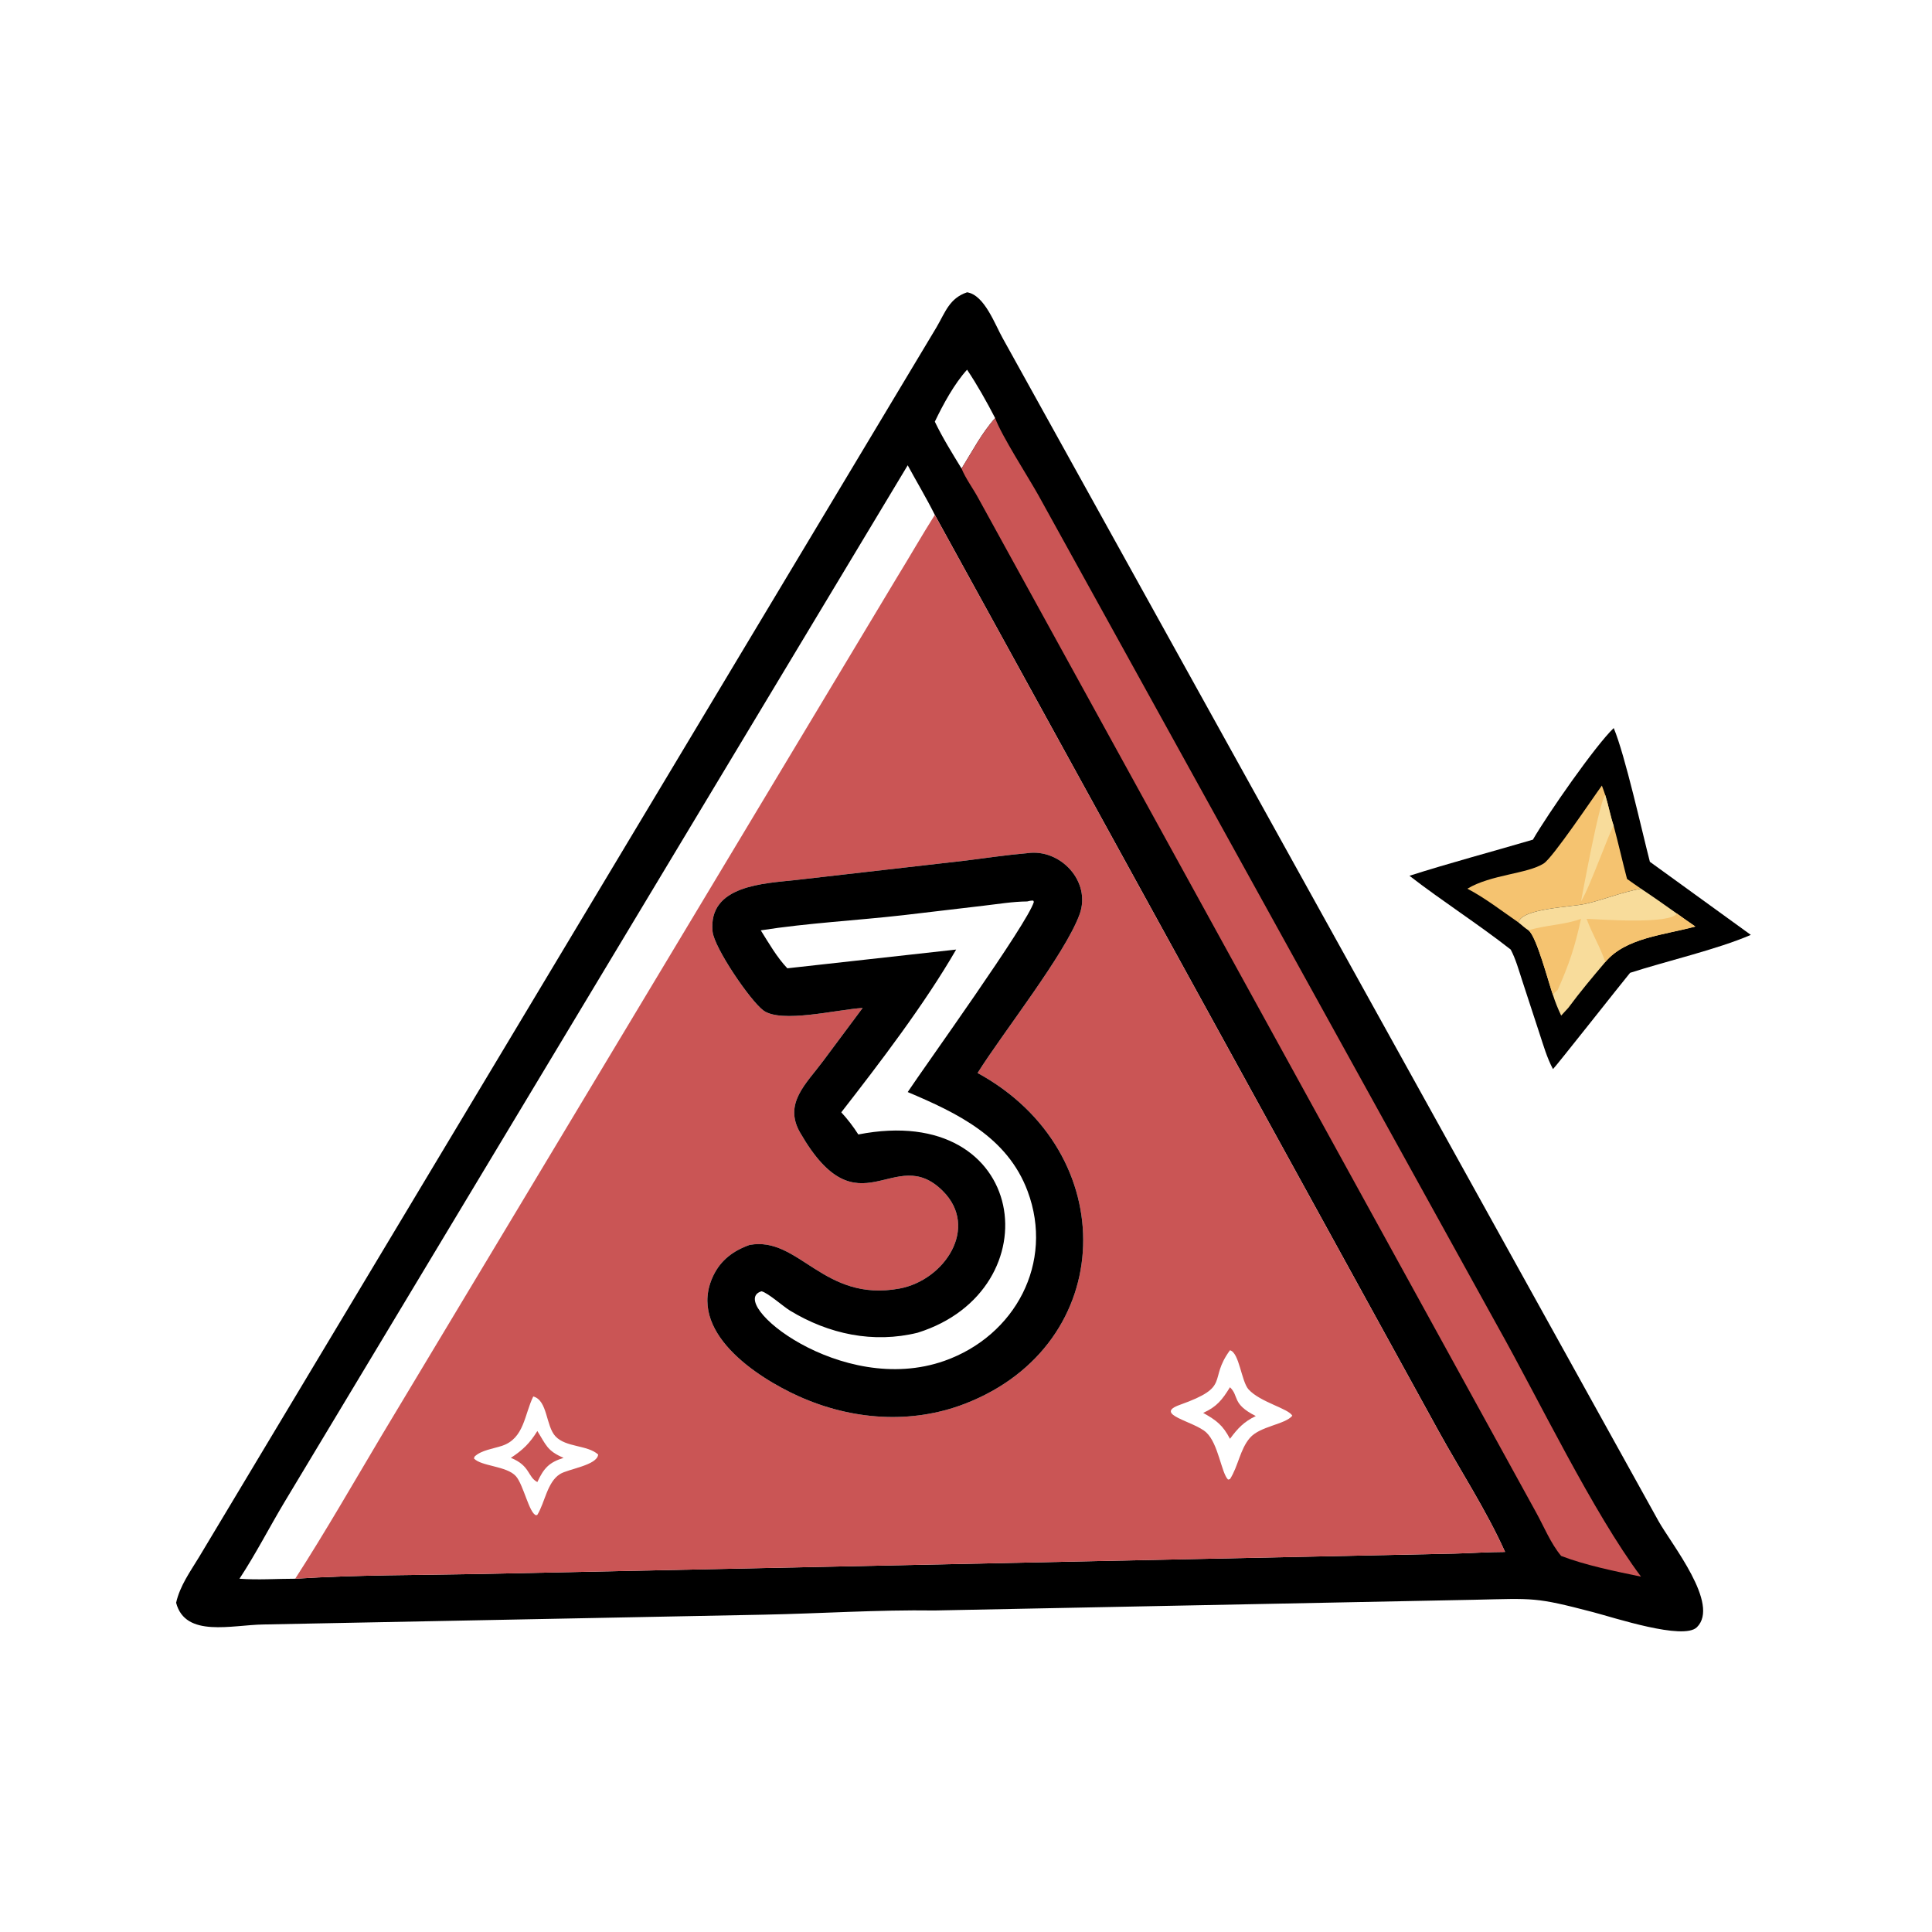 <svg version="1.1" xmlns="http://www.w3.org/2000/svg" style="display: block;" viewBox="0 0 2048 2048" width="512" height="512">
<path transform="translate(0,0)" fill="rgb(0,0,0)" d="M 1710.61 771.763 C 1722.61 800.26 1740.55 881.136 1748.94 913.525 L 1855.95 991.024 C 1820.05 1006.52 1766.53 1018.76 1727.96 1031.23 C 1721.03 1039.48 1647.88 1132.3 1646.23 1133.27 C 1639.78 1121.29 1636.04 1107.89 1631.76 1095.01 L 1613.38 1038.81 C 1609.86 1028.05 1606.72 1016.6 1601.42 1006.57 C 1566.58 979.288 1529.12 955.457 1494.07 928.363 C 1537.36 914.553 1581.34 902.927 1624.93 890.083 C 1640.5 863.146 1691.16 790.259 1710.61 771.763 z"/>
<path transform="translate(0,0)" fill="rgb(245,195,112)" d="M 1698.05 832.744 C 1699.35 836.089 1700.48 839.498 1701.66 842.889 C 1705.06 853.607 1706.97 864.958 1710.61 875.514 C 1715.58 894.184 1719.82 913.024 1724.72 931.69 C 1729.61 935.221 1734.55 938.661 1739.54 942.052 C 1719.45 945.631 1700.93 953.421 1681.22 957.996 C 1665.15 961.726 1612.97 962.814 1609.66 977.84 C 1592.13 965.754 1574.32 951.928 1555.5 942.052 C 1580.54 926.971 1618.92 926.434 1636.39 915.325 C 1646.01 909.2 1688.37 845.967 1698.05 832.744 z"/>
<path transform="translate(0,0)" fill="rgb(248,220,155)" d="M 1675.94 955.57 C 1678.34 943.186 1695.63 848.206 1701.66 842.889 C 1705.06 853.607 1706.97 864.958 1710.61 875.514 C 1706.74 879.597 1685.44 940.503 1675.94 955.57 z"/>
<path transform="translate(0,0)" fill="rgb(248,220,155)" d="M 1739.54 942.052 C 1752.4 950.61 1765.01 959.458 1777.59 968.42 C 1784.08 973.021 1790.52 977.694 1797.11 982.139 C 1764.23 991.188 1723.26 993.908 1701.66 1019.82 C 1688.18 1035.71 1674.77 1051.69 1662.39 1068.46 L 1654.9 1076.57 C 1651.51 1069.38 1648.64 1062.37 1646.23 1054.79 C 1641.57 1041.82 1628.82 992.437 1620.26 986.201 C 1616.51 983.793 1613.11 980.669 1609.66 977.84 C 1612.97 962.814 1665.15 961.726 1681.22 957.996 C 1700.93 953.421 1719.45 945.631 1739.54 942.052 z"/>
<path transform="translate(0,0)" fill="rgb(245,195,112)" d="M 1620.26 986.201 C 1638.48 980.416 1657.91 980.664 1675.94 973.988 C 1669.49 1003.61 1663.47 1021.85 1651.2 1049.43 C 1649.17 1051.16 1647.43 1052.34 1646.23 1054.79 C 1641.57 1041.82 1628.82 992.437 1620.26 986.201 z"/>
<path transform="translate(0,0)" fill="rgb(245,195,112)" d="M 1777.59 968.42 C 1784.08 973.021 1790.52 977.694 1797.11 982.139 C 1764.23 991.188 1723.26 993.908 1701.66 1019.82 C 1696.42 1004.03 1687.58 989.636 1681.83 973.988 C 1701.07 974.952 1770.29 979.697 1777.59 968.42 z"/>
<path transform="translate(0,0)" fill="rgb(0,0,0)" d="M 1025.14 309.849 C 1043.72 312.647 1054.89 344.556 1063.12 358.899 L 1758.03 1612.31 C 1771.98 1637.29 1823.55 1700.57 1798.76 1724.95 C 1784.44 1739.05 1711.06 1714.77 1688.65 1708.92 C 1627.02 1692.82 1626.49 1694.42 1563.05 1695.81 L 990.957 1707.17 C 930.55 1706.3 869.843 1710.45 809.435 1711.62 L 279.497 1722.01 C 245.831 1722.44 196.391 1736.41 186.693 1698.98 C 190.743 1681.01 201.537 1666.14 210.971 1650.62 L 992.884 346.669 C 1002.27 330.533 1006.45 316.214 1025.14 309.849 z M 990.957 545.792 C 977.013 567.844 964.073 590.541 950.394 612.762 L 404.493 1521.81 C 374.33 1572.53 344.87 1623.9 312.932 1673.52 C 378.465 1669.28 444.818 1669.79 510.499 1668.46 L 1541.29 1646.9 C 1559.38 1646.49 1577.29 1645.13 1595.42 1645.11 C 1575.51 1600.82 1548.15 1559.07 1524.7 1516.53 L 990.957 545.792 z M 962.205 493.221 L 301.421 1592.49 C 285.456 1619.2 270.916 1647.61 253.856 1673.52 C 273.442 1674.97 293.299 1673.53 312.932 1673.52 C 344.87 1623.9 374.33 1572.53 404.493 1521.81 L 950.394 612.762 C 964.073 590.541 977.013 567.844 990.957 545.792 C 982.026 527.911 971.73 510.781 962.205 493.221 z M 990.957 446.979 C 999.1 463.969 1009.47 480.616 1019.3 496.693 C 1030.33 478.938 1040.9 458.711 1054.89 443.162 C 1045.97 425.958 1035.92 407.98 1025.14 391.893 C 1011.55 406.877 999.707 428.742 990.957 446.979 z"/>
<path transform="translate(0,0)" fill="rgb(202,85,85)" d="M 1054.89 443.162 C 1061.89 462.277 1089.81 505.33 1100.82 525.095 L 1588.13 1407.02 C 1630.89 1483.23 1688.51 1603.05 1739.54 1671.3 C 1712.65 1665.76 1680.52 1659.23 1654.9 1649.37 C 1643.63 1635.85 1636.61 1618.09 1628.07 1602.76 L 1037.09 528.18 C 1031.5 517.756 1023.74 507.577 1019.3 496.693 C 1030.33 478.938 1040.9 458.711 1054.89 443.162 z"/>
<path transform="translate(0,0)" fill="rgb(202,85,85)" d="M 990.957 545.792 L 1524.7 1516.53 C 1548.15 1559.07 1575.51 1600.82 1595.42 1645.11 C 1577.29 1645.13 1559.38 1646.49 1541.29 1646.9 L 510.499 1668.46 C 444.818 1669.79 378.465 1669.28 312.932 1673.52 C 344.87 1623.9 374.33 1572.53 404.493 1521.81 L 950.394 612.762 C 964.073 590.541 977.013 567.844 990.957 545.792 z M 1088.85 904.412 C 1067.1 906.259 1045.44 909.541 1023.78 912.242 L 843.986 932.816 C 810.143 936.566 750.455 938.195 755.358 987.464 C 757.075 1004.71 795.22 1060.68 809.157 1071.06 C 827.99 1085.08 886.982 1070.18 914.451 1068.46 L 872.484 1124.81 C 854.619 1148.89 830.337 1169.67 848.13 1200.58 C 910.449 1308.81 947.632 1210.84 999.395 1262.46 C 1038.4 1301.35 1001.13 1357.1 953.55 1365.91 C 872.706 1380.87 846.988 1310.06 794.587 1319.68 C 777.571 1325.71 764.118 1335.63 756.167 1352.21 C 727.79 1411.38 801.779 1459.91 846.847 1480.19 C 902.261 1505.12 965.542 1510.18 1022.83 1488.04 C 1185.26 1425.24 1190.09 1221.33 1036.28 1137.42 C 1062.49 1095.46 1128.97 1011.58 1144.39 969.286 C 1157.1 934.416 1123.9 899.159 1088.85 904.412 z M 1303.82 1431.34 C 1280.19 1463.54 1305.84 1469.57 1250.74 1489.17 C 1221.91 1499.42 1265.87 1506.48 1278.77 1518.53 C 1291.54 1530.46 1294.68 1561.31 1301.76 1568.43 L 1303.82 1567.94 C 1312.62 1554.27 1314.35 1536.63 1324.85 1524.32 C 1335.62 1511.71 1362.32 1510.1 1369.92 1500.71 C 1365.72 1493.02 1336.06 1486.49 1323.58 1472.9 C 1315.88 1464.5 1313.74 1433.8 1303.82 1431.34 z M 565.283 1480.3 C 555.809 1499.55 555.77 1524.74 532.16 1532.63 C 523.042 1535.68 510.139 1537.25 503.124 1543.98 L 502.374 1546 C 510.027 1554.43 537.075 1553.85 546.853 1564.8 C 554.957 1573.88 560.984 1604.47 568.35 1606.24 L 569.613 1605.77 C 577.717 1592.53 580.012 1571.17 593.57 1562.6 C 602.328 1557.07 633.124 1553.32 634.073 1541.83 C 622.585 1531.57 600.007 1534.42 588.895 1522.65 C 578.445 1511.58 580.636 1484.41 565.283 1480.3 z"/>
<path transform="translate(0,0)" fill="rgb(202,85,85)" d="M 569.613 1516.95 C 578.834 1531.56 579.871 1537.98 597.434 1545.38 C 582.143 1550.21 576.554 1556.09 569.613 1571.03 C 559.268 1565.82 562.276 1553.69 541.524 1545.38 C 554.234 1537.09 561.609 1529.83 569.613 1516.95 z"/>
<path transform="translate(0,0)" fill="rgb(202,85,85)" d="M 1303.82 1470.54 C 1313.8 1480.05 1305.4 1488.09 1331.19 1501.07 C 1318.45 1507.18 1312.06 1514.1 1303.82 1525.21 C 1296.3 1510.85 1289.54 1505.62 1275.41 1497.73 C 1289.92 1491.17 1295.62 1483.81 1303.82 1470.54 z"/>
<path transform="translate(0,0)" fill="rgb(0,0,0)" d="M 1088.85 904.412 C 1123.9 899.159 1157.1 934.416 1144.39 969.286 C 1128.97 1011.58 1062.49 1095.46 1036.28 1137.42 C 1190.09 1221.33 1185.26 1425.24 1022.83 1488.04 C 965.542 1510.18 902.261 1505.12 846.847 1480.19 C 801.779 1459.91 727.79 1411.38 756.167 1352.21 C 764.118 1335.63 777.571 1325.71 794.587 1319.68 C 846.988 1310.06 872.706 1380.87 953.55 1365.91 C 1001.13 1357.1 1038.4 1301.35 999.395 1262.46 C 947.632 1210.84 910.449 1308.81 848.13 1200.58 C 830.337 1169.67 854.619 1148.89 872.484 1124.81 L 914.451 1068.46 C 886.982 1070.18 827.99 1085.08 809.157 1071.06 C 795.22 1060.68 757.075 1004.71 755.358 987.464 C 750.455 938.195 810.143 936.566 843.986 932.816 L 1023.78 912.242 C 1045.44 909.541 1067.1 906.259 1088.85 904.412 z M 1088.85 955.57 C 1073.45 955.721 1058.08 958.306 1042.79 960.074 L 957.81 970.093 C 907.521 975.824 856.436 978.39 806.457 986.201 C 814.962 999.777 823.563 1014.8 834.619 1026.44 L 1013.56 1006.57 C 980.144 1064.43 932.612 1126.65 891.792 1179.1 C 898.563 1186.44 904.46 1194.18 909.862 1202.58 C 1091.03 1167.14 1116.95 1367.55 972.757 1412.73 C 925.771 1424.31 878.485 1414.27 837.359 1389.25 C 830.363 1384.99 813.635 1370.11 807.223 1368.83 C 769.271 1380.08 891.429 1481.3 1001.14 1442.56 C 1076.04 1416.11 1117.68 1338.68 1089.33 1262.75 C 1067.82 1205.12 1014.86 1179.91 962.205 1157.62 C 980.32 1130.29 1089.55 978.573 1095.93 956.059 L 1095.31 954.694 C 1092.91 954.609 1091.16 954.933 1088.85 955.57 z"/>
</svg>